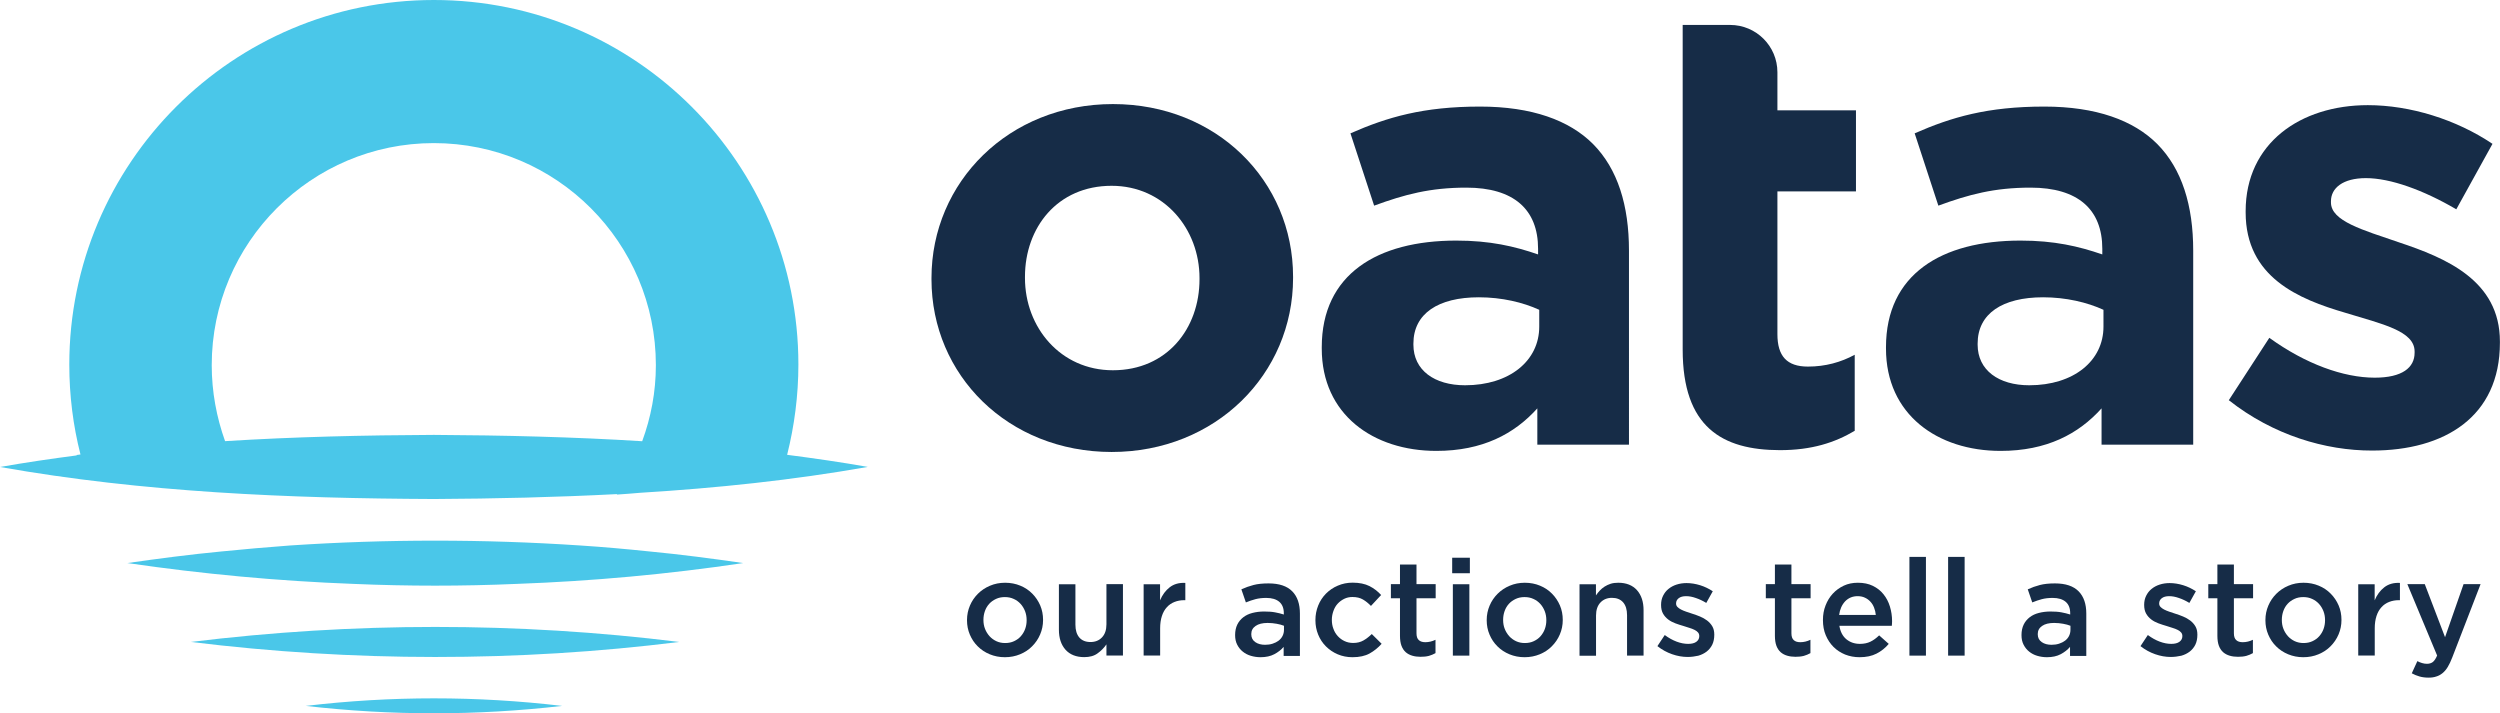 <?xml version="1.0" encoding="UTF-8"?>
<!-- Generator: Adobe Illustrator 26.4.1, SVG Export Plug-In . SVG Version: 6.00 Build 0)  -->
<svg version="1.1" id="Layer_1" xmlns="http://www.w3.org/2000/svg" xmlns:xlink="http://www.w3.org/1999/xlink" x="0px" y="0px" viewBox="0 0 299.79 85.54" style="enable-background:new 0 0 299.79 85.54;" xml:space="preserve">
<style type="text/css">
	.st0{fill:#FFFFFF;}
	.st1{fill:#4AC7E9;}
	.st2{fill:#162C47;}
</style>
<g>
	<g>
		<path class="st1" d="M69.56,65.41c-11.58-0.77-23.18-0.77-34.76,0c-2.75,0.21-5.51,0.44-8.26,0.72    c-3.76,0.36-7.51,0.85-11.27,1.39c9.01,1.31,18.06,2.16,27.15,2.5c6.51,0.28,13.02,0.28,19.5,0c9.11-0.33,18.19-1.16,27.2-2.5    c-3.73-0.54-7.46-1.03-11.22-1.39C75.12,65.84,72.34,65.59,69.56,65.41z"/>
		<path class="st1" d="M22.89,76.98c19.42,2.39,39.13,2.42,58.56,0C62.03,74.57,42.32,74.59,22.89,76.98z"/>
		<path class="st1" d="M36.66,84.65c10.24,1.18,20.51,1.18,30.75,0C57.17,83.44,46.9,83.44,36.66,84.65z"/>
		<path class="st1" d="M52.03,59.84c7.34-0.04,14.67-0.21,21.98-0.59l-0.05,0.06c0.95-0.06,1.9-0.14,2.85-0.22    c9.11-0.56,18.19-1.5,27.25-3.1c-3.22-0.57-6.44-1.03-9.67-1.45c0.87-3.48,1.35-7.1,1.35-10.83C95.74,19.58,76.19,0,52.03,0    C27.89,0,8.31,19.58,8.31,43.72c0,3.7,0.46,7.33,1.34,10.78c-0.15,0.02-0.3,0.04-0.46,0.06c0,0.02,0,0.03,0.01,0.05    c-3.07,0.4-6.13,0.85-9.2,1.39C17.25,59.05,34.6,59.76,52.03,59.84z M25.39,43.79c0-14.69,11.94-26.63,26.63-26.63    c14.72,0,26.63,11.94,26.63,26.63c0,3.21-0.59,6.27-1.64,9.12c-8.31-0.52-16.64-0.71-24.99-0.76c-8.36,0.04-16.7,0.23-25.03,0.75    C25.97,50.05,25.39,46.98,25.39,43.79z"/>
	</g>
	<g>
		<g>
			<g>
				<g>
					<g>
						<g>
							<g>
								<g>
									<path class="st2" d="M191.02,17.26c-2.84-2.84-7.33-4.48-13.54-4.48c-6.8,0-11.13,1.27-15.54,3.21l2.84,8.67           c3.66-1.34,6.71-2.16,11.06-2.16c5.69,0,8.6,2.62,8.6,7.33v0.68c-2.84-0.98-5.76-1.66-9.81-1.66           c-9.49,0-16.13,4.05-16.13,12.79v0.16c0,7.92,6.19,12.27,13.74,12.27c5.53,0,9.35-2.03,12.11-5.1v4.35h10.99V30.05           C195.34,24.65,194,20.26,191.02,17.26z M184.58,39.17c0,4.1-3.57,7.03-8.9,7.03c-3.66,0-6.19-1.8-6.19-4.87V41.2           c0-3.6,2.98-5.55,7.85-5.55c2.75,0,5.3,0.61,7.24,1.5V39.17z"/>
								</g>
							</g>
						</g>
					</g>
					<g>
						<g>
							<g>
								<path class="st2" d="M111.7,33.49v-0.15c0-11.51,9.27-20.86,21.76-20.86c12.41,0,21.6,9.19,21.6,20.71v0.15          c0,11.51-9.27,20.86-21.76,20.86C120.89,54.19,111.7,45,111.7,33.49z M143.84,33.49v-0.15c0-5.9-4.26-11.06-10.54-11.06          c-6.5,0-10.39,5.01-10.39,10.91v0.15c0,5.91,4.26,11.06,10.54,11.06C139.95,44.4,143.84,39.39,143.84,33.49z"/>
							</g>
						</g>
					</g>
					<g>
						<g>
							<g>
								<g>
									<path class="st2" d="M258.68,17.26c-2.84-2.84-7.33-4.48-13.54-4.48c-6.8,0-11.13,1.27-15.54,3.21l2.84,8.67           c3.66-1.34,6.71-2.16,11.06-2.16c5.69,0,8.6,2.62,8.6,7.33v0.68c-2.84-0.98-5.76-1.66-9.81-1.66           c-9.49,0-16.13,4.05-16.13,12.79v0.16c0,7.92,6.19,12.27,13.74,12.27c5.53,0,9.35-2.03,12.11-5.1v4.35H263V30.05           C263,24.65,261.66,20.26,258.68,17.26z M252.24,39.17c0,4.1-3.57,7.03-8.9,7.03c-3.66,0-6.19-1.8-6.19-4.87V41.2           c0-3.6,2.98-5.55,7.85-5.55c2.75,0,5.3,0.61,7.24,1.5V39.17z"/>
								</g>
							</g>
						</g>
					</g>
					<g>
						<g>
							<g>
								<path class="st2" d="M267.27,47.99l4.86-7.48c4.34,3.14,8.9,4.78,12.64,4.78c3.29,0,4.78-1.2,4.78-2.99v-0.15          c0-2.47-3.89-3.29-8.3-4.64c-5.61-1.64-11.96-4.26-11.96-12.04v-0.15c0-8.15,6.58-12.71,14.65-12.71          c5.08,0,10.61,1.72,14.95,4.64l-4.34,7.85c-3.96-2.32-7.92-3.74-10.84-3.74c-2.77,0-4.19,1.2-4.19,2.77v0.15          c0,2.24,3.81,3.29,8.15,4.78c5.61,1.87,12.11,4.56,12.11,11.89v0.15c0,8.89-6.65,12.93-15.32,12.93          C278.86,54.04,272.58,52.18,267.27,47.99z"/>
							</g>
						</g>
					</g>
					<g>
						<g>
							<g>
								<g>
									<path class="st2" d="M201.78,41.93V22.95v-9.72V2.99h5.68c3.14,0,5.68,2.54,5.68,5.68v4.56h9.42v9.72h-9.42v17.12           c0,2.62,1.12,3.89,3.66,3.89c2.09,0,3.96-0.52,5.61-1.42v9.12c-2.39,1.42-5.16,2.32-8.97,2.32           C206.49,53.97,201.78,51.2,201.78,41.93z"/>
								</g>
							</g>
						</g>
					</g>
				</g>
				<g>
					<g>
						<path class="st2" d="M120.5,78.81c-0.65,0-1.25-0.12-1.81-0.35c-0.56-0.23-1.04-0.55-1.44-0.95c-0.41-0.4-0.72-0.87-0.95-1.41        c-0.23-0.54-0.34-1.11-0.34-1.72v-0.03c0-0.62,0.12-1.19,0.35-1.73c0.23-0.54,0.55-1.01,0.96-1.42        c0.4-0.4,0.89-0.73,1.44-0.96c0.56-0.24,1.16-0.36,1.82-0.36c0.66,0,1.27,0.12,1.82,0.35c0.56,0.23,1.04,0.55,1.44,0.96        c0.4,0.4,0.72,0.88,0.95,1.41c0.23,0.54,0.34,1.11,0.34,1.73v0.03c0,0.61-0.12,1.18-0.35,1.72c-0.23,0.54-0.55,1.01-0.96,1.42        c-0.4,0.41-0.89,0.73-1.45,0.96C121.76,78.69,121.16,78.81,120.5,78.81z M120.53,77.11c0.4,0,0.75-0.07,1.07-0.22        c0.32-0.15,0.59-0.34,0.81-0.59c0.22-0.25,0.4-0.54,0.52-0.87c0.12-0.33,0.18-0.68,0.18-1.04v-0.03        c0-0.38-0.06-0.73-0.19-1.07c-0.13-0.33-0.31-0.63-0.54-0.88c-0.23-0.25-0.5-0.45-0.82-0.59c-0.32-0.15-0.67-0.22-1.06-0.22        c-0.39,0-0.74,0.07-1.06,0.22c-0.32,0.15-0.59,0.34-0.81,0.58c-0.22,0.24-0.4,0.53-0.52,0.87c-0.12,0.33-0.18,0.69-0.18,1.05        v0.03c0,0.38,0.06,0.73,0.19,1.06c0.13,0.33,0.31,0.62,0.54,0.88c0.23,0.25,0.5,0.45,0.82,0.6        C119.8,77.04,120.15,77.11,120.53,77.11z"/>
					</g>
					<g>
						<path class="st2" d="M130.02,78.8c-0.97,0-1.72-0.3-2.25-0.89c-0.53-0.6-0.79-1.39-0.79-2.4v-5.45h1.98v4.85        c0,0.67,0.16,1.18,0.47,1.54c0.32,0.36,0.76,0.54,1.34,0.54c0.57,0,1.03-0.19,1.38-0.56c0.35-0.37,0.53-0.89,0.53-1.56v-4.82        h1.98v8.56h-1.98v-1.34c-0.28,0.41-0.63,0.77-1.05,1.07C131.22,78.65,130.68,78.8,130.02,78.8z"/>
					</g>
					<g>
						<path class="st2" d="M137.13,70.06h1.98v1.93c0.27-0.65,0.65-1.17,1.15-1.56c0.5-0.39,1.12-0.57,1.88-0.53v2.07h-0.11        c-0.43,0-0.83,0.07-1.18,0.21c-0.36,0.14-0.67,0.35-0.92,0.63c-0.26,0.28-0.46,0.63-0.6,1.06c-0.14,0.43-0.21,0.92-0.21,1.48        v3.26h-1.98V70.06z"/>
					</g>
					<g>
						<path class="st2" d="M153.93,78.62v-1.05c-0.29,0.35-0.67,0.64-1.12,0.88c-0.45,0.24-1.01,0.36-1.65,0.36        c-0.41,0-0.8-0.06-1.17-0.17c-0.37-0.11-0.69-0.28-0.96-0.5c-0.28-0.22-0.5-0.5-0.67-0.83c-0.17-0.33-0.25-0.71-0.25-1.14        v-0.03c0-0.47,0.09-0.89,0.26-1.24c0.17-0.35,0.41-0.64,0.72-0.88s0.67-0.41,1.1-0.52c0.43-0.11,0.89-0.17,1.39-0.17        c0.52,0,0.96,0.03,1.32,0.1s0.71,0.15,1.05,0.26v-0.16c0-0.59-0.18-1.05-0.54-1.36c-0.36-0.31-0.88-0.47-1.56-0.47        c-0.49,0-0.92,0.05-1.3,0.15c-0.38,0.1-0.76,0.23-1.15,0.39l-0.54-1.57c0.48-0.22,0.96-0.39,1.46-0.52        c0.5-0.13,1.1-0.19,1.8-0.19c1.28,0,2.22,0.32,2.84,0.95c0.62,0.63,0.92,1.52,0.92,2.67v5.08H153.93z M153.97,75.04        c-0.25-0.1-0.54-0.18-0.88-0.24c-0.34-0.06-0.7-0.1-1.08-0.1c-0.62,0-1.1,0.12-1.44,0.36c-0.35,0.24-0.52,0.56-0.52,0.97v0.03        c0,0.41,0.16,0.72,0.48,0.94c0.32,0.22,0.71,0.32,1.17,0.32c0.33,0,0.62-0.04,0.9-0.13c0.28-0.09,0.52-0.21,0.72-0.36        c0.21-0.16,0.37-0.35,0.48-0.57c0.11-0.22,0.17-0.47,0.17-0.74V75.04z"/>
					</g>
					<g>
						<path class="st2" d="M162.18,78.81c-0.64,0-1.23-0.12-1.77-0.35c-0.54-0.23-1.01-0.55-1.41-0.95c-0.4-0.4-0.71-0.87-0.93-1.41        c-0.22-0.54-0.33-1.11-0.33-1.72v-0.03c0-0.6,0.11-1.18,0.33-1.73c0.22-0.55,0.53-1.02,0.93-1.43c0.4-0.4,0.87-0.73,1.42-0.96        c0.55-0.24,1.14-0.36,1.78-0.36c0.81,0,1.48,0.14,2.02,0.41c0.53,0.27,1,0.63,1.4,1.07l-1.22,1.31        c-0.3-0.31-0.62-0.57-0.96-0.77c-0.34-0.2-0.76-0.3-1.26-0.3c-0.36,0-0.69,0.07-0.99,0.22c-0.3,0.15-0.56,0.34-0.78,0.58        c-0.22,0.24-0.39,0.53-0.51,0.87c-0.12,0.33-0.19,0.69-0.19,1.05v0.03c0,0.38,0.06,0.74,0.19,1.07        c0.12,0.34,0.3,0.63,0.53,0.88c0.23,0.25,0.5,0.45,0.81,0.59c0.31,0.15,0.66,0.22,1.04,0.22c0.46,0,0.87-0.1,1.22-0.3        c0.35-0.2,0.68-0.46,1-0.77l1.18,1.17c-0.42,0.47-0.9,0.86-1.44,1.16C163.7,78.66,163.01,78.81,162.18,78.81z"/>
					</g>
					<g>
						<path class="st2" d="M170.35,78.76c-0.36,0-0.69-0.04-0.99-0.13c-0.31-0.09-0.57-0.23-0.79-0.42        c-0.22-0.2-0.39-0.45-0.51-0.77s-0.18-0.72-0.18-1.19v-4.51h-1.09v-1.69h1.09v-2.35h1.98v2.35h2.3v1.69h-2.3v4.2        c0,0.38,0.09,0.65,0.28,0.82c0.18,0.17,0.44,0.25,0.78,0.25c0.42,0,0.83-0.1,1.22-0.29v1.6c-0.25,0.14-0.51,0.25-0.79,0.33        C171.04,78.73,170.72,78.76,170.35,78.76z"/>
					</g>
					<g>
						<path class="st2" d="M174.14,66.88h2.12v1.86h-2.12V66.88z M174.22,70.06h1.98v8.56h-1.98V70.06z"/>
					</g>
					<g>
						<path class="st2" d="M182.82,78.81c-0.65,0-1.25-0.12-1.81-0.35c-0.56-0.23-1.04-0.55-1.44-0.95        c-0.41-0.4-0.72-0.87-0.95-1.41c-0.23-0.54-0.34-1.11-0.34-1.72v-0.03c0-0.62,0.12-1.19,0.35-1.73        c0.23-0.54,0.55-1.01,0.96-1.42c0.4-0.4,0.89-0.73,1.44-0.96c0.56-0.24,1.16-0.36,1.82-0.36c0.66,0,1.27,0.12,1.82,0.35        c0.56,0.23,1.04,0.55,1.44,0.96c0.4,0.4,0.72,0.88,0.95,1.41c0.23,0.54,0.34,1.11,0.34,1.73v0.03c0,0.61-0.12,1.18-0.35,1.72        c-0.23,0.54-0.55,1.01-0.96,1.42c-0.4,0.41-0.89,0.73-1.45,0.96C184.08,78.69,183.48,78.81,182.82,78.81z M182.85,77.11        c0.4,0,0.75-0.07,1.07-0.22c0.32-0.15,0.59-0.34,0.81-0.59c0.22-0.25,0.4-0.54,0.52-0.87c0.12-0.33,0.18-0.68,0.18-1.04v-0.03        c0-0.38-0.06-0.73-0.19-1.07c-0.13-0.33-0.31-0.63-0.54-0.88c-0.23-0.25-0.5-0.45-0.82-0.59c-0.32-0.15-0.67-0.22-1.06-0.22        c-0.39,0-0.74,0.07-1.06,0.22c-0.32,0.15-0.59,0.34-0.81,0.58c-0.22,0.24-0.4,0.53-0.52,0.87c-0.12,0.33-0.18,0.69-0.18,1.05        v0.03c0,0.38,0.06,0.73,0.19,1.06c0.13,0.33,0.31,0.62,0.54,0.88c0.23,0.25,0.5,0.45,0.82,0.6        C182.12,77.04,182.47,77.11,182.85,77.11z"/>
					</g>
					<g>
						<path class="st2" d="M189.4,70.06h1.98v1.34c0.14-0.21,0.29-0.4,0.46-0.58c0.17-0.18,0.36-0.34,0.58-0.48        c0.22-0.14,0.46-0.25,0.73-0.34c0.26-0.08,0.56-0.12,0.9-0.12c0.97,0,1.72,0.3,2.25,0.89c0.53,0.6,0.79,1.4,0.79,2.4v5.45        h-1.98v-4.85c0-0.67-0.16-1.18-0.47-1.54c-0.32-0.36-0.76-0.54-1.34-0.54c-0.57,0-1.03,0.19-1.38,0.56        c-0.35,0.37-0.53,0.89-0.53,1.56v4.82h-1.98V70.06z"/>
					</g>
					<g>
						<path class="st2" d="M202.38,78.78c-0.62,0-1.24-0.11-1.87-0.33c-0.63-0.22-1.22-0.54-1.76-0.97l0.88-1.33        c0.47,0.35,0.94,0.61,1.42,0.79c0.48,0.18,0.94,0.27,1.39,0.27c0.42,0,0.75-0.08,0.98-0.25c0.23-0.17,0.35-0.39,0.35-0.67        v-0.03c0-0.16-0.05-0.3-0.15-0.42c-0.1-0.12-0.24-0.22-0.42-0.31s-0.38-0.17-0.62-0.24s-0.47-0.15-0.72-0.23        c-0.31-0.09-0.63-0.19-0.95-0.31c-0.32-0.12-0.61-0.27-0.86-0.46s-0.46-0.42-0.62-0.7s-0.24-0.63-0.24-1.04v-0.03        c0-0.4,0.08-0.76,0.24-1.08c0.16-0.32,0.37-0.6,0.65-0.82c0.28-0.23,0.6-0.4,0.97-0.52c0.37-0.12,0.77-0.18,1.19-0.18        c0.54,0,1.09,0.09,1.64,0.26c0.55,0.17,1.05,0.42,1.51,0.72l-0.78,1.4c-0.41-0.25-0.83-0.45-1.25-0.59        c-0.42-0.15-0.81-0.22-1.17-0.22c-0.38,0-0.67,0.08-0.88,0.24c-0.21,0.16-0.32,0.37-0.32,0.62v0.03c0,0.15,0.05,0.28,0.16,0.4        c0.11,0.11,0.25,0.22,0.43,0.31c0.18,0.09,0.38,0.18,0.62,0.26c0.23,0.08,0.47,0.16,0.72,0.24c0.31,0.1,0.63,0.21,0.94,0.34        c0.31,0.13,0.6,0.29,0.85,0.48c0.25,0.19,0.46,0.42,0.62,0.69c0.16,0.27,0.24,0.6,0.24,0.99v0.03c0,0.45-0.08,0.85-0.24,1.18        c-0.16,0.33-0.39,0.61-0.67,0.83c-0.29,0.22-0.62,0.39-1.01,0.5C203.24,78.72,202.83,78.78,202.38,78.78z"/>
					</g>
					<g>
						<path class="st2" d="M215.31,78.76c-0.36,0-0.69-0.04-0.99-0.13c-0.31-0.09-0.57-0.23-0.79-0.42        c-0.22-0.2-0.39-0.45-0.51-0.77c-0.12-0.32-0.18-0.72-0.18-1.19v-4.51h-1.09v-1.69h1.09v-2.35h1.98v2.35h2.3v1.69h-2.3v4.2        c0,0.38,0.09,0.65,0.28,0.82c0.18,0.17,0.44,0.25,0.78,0.25c0.42,0,0.83-0.1,1.22-0.29v1.6c-0.25,0.14-0.51,0.25-0.79,0.33        C216,78.73,215.67,78.76,215.31,78.76z"/>
					</g>
					<g>
						<path class="st2" d="M222.99,78.81c-0.62,0-1.19-0.11-1.73-0.32c-0.53-0.22-1-0.52-1.39-0.91c-0.39-0.39-0.7-0.86-0.93-1.4        c-0.23-0.54-0.34-1.15-0.34-1.81v-0.03c0-0.62,0.1-1.19,0.31-1.73c0.21-0.54,0.49-1.01,0.87-1.42        c0.37-0.4,0.81-0.72,1.32-0.96s1.07-0.35,1.69-0.35c0.68,0,1.28,0.12,1.79,0.37c0.51,0.25,0.94,0.58,1.28,1.01        c0.34,0.42,0.6,0.91,0.77,1.47c0.17,0.56,0.26,1.14,0.26,1.76c0,0.09,0,0.18-0.01,0.27c-0.01,0.09-0.01,0.19-0.02,0.28h-6.29        c0.11,0.7,0.39,1.24,0.83,1.61c0.45,0.37,0.99,0.56,1.63,0.56c0.49,0,0.91-0.09,1.26-0.26c0.36-0.17,0.71-0.43,1.05-0.76        l1.15,1.02c-0.41,0.49-0.9,0.88-1.47,1.17C224.46,78.67,223.78,78.81,222.99,78.81z M224.94,73.74        c-0.03-0.31-0.1-0.61-0.21-0.88c-0.11-0.28-0.25-0.51-0.44-0.71c-0.18-0.2-0.4-0.36-0.66-0.48c-0.25-0.12-0.54-0.18-0.87-0.18        c-0.6,0-1.1,0.21-1.5,0.62c-0.39,0.42-0.63,0.96-0.72,1.63H224.94z"/>
					</g>
					<g>
						<path class="st2" d="M228.97,66.78h1.98v11.84h-1.98V66.78z"/>
					</g>
					<g>
						<path class="st2" d="M233.61,66.78h1.98v11.84h-1.98V66.78z"/>
					</g>
					<g>
						<path class="st2" d="M248.23,78.62v-1.05c-0.29,0.35-0.67,0.64-1.12,0.88c-0.45,0.24-1.01,0.36-1.65,0.36        c-0.41,0-0.8-0.06-1.17-0.17c-0.37-0.11-0.69-0.28-0.96-0.5c-0.28-0.22-0.5-0.5-0.67-0.83c-0.17-0.33-0.25-0.71-0.25-1.14        v-0.03c0-0.47,0.09-0.89,0.26-1.24c0.17-0.35,0.41-0.64,0.72-0.88s0.67-0.41,1.1-0.52c0.43-0.11,0.89-0.17,1.39-0.17        c0.52,0,0.96,0.03,1.32,0.1s0.71,0.15,1.05,0.26v-0.16c0-0.59-0.18-1.05-0.54-1.36c-0.36-0.31-0.88-0.47-1.56-0.47        c-0.49,0-0.92,0.05-1.3,0.15c-0.38,0.1-0.76,0.23-1.15,0.39l-0.54-1.57c0.48-0.22,0.96-0.39,1.46-0.52        c0.5-0.13,1.1-0.19,1.8-0.19c1.28,0,2.22,0.32,2.84,0.95c0.62,0.63,0.92,1.52,0.92,2.67v5.08H248.23z M248.28,75.04        c-0.25-0.1-0.54-0.18-0.88-0.24c-0.34-0.06-0.7-0.1-1.08-0.1c-0.62,0-1.1,0.12-1.44,0.36c-0.35,0.24-0.52,0.56-0.52,0.97v0.03        c0,0.41,0.16,0.72,0.48,0.94c0.32,0.22,0.71,0.32,1.17,0.32c0.33,0,0.62-0.04,0.9-0.13c0.28-0.09,0.52-0.21,0.72-0.36        c0.21-0.16,0.37-0.35,0.48-0.57c0.11-0.22,0.17-0.47,0.17-0.74V75.04z"/>
					</g>
					<g>
						<path class="st2" d="M260.31,78.78c-0.62,0-1.24-0.11-1.87-0.33c-0.63-0.22-1.22-0.54-1.76-0.97l0.88-1.33        c0.47,0.35,0.94,0.61,1.42,0.79c0.48,0.18,0.94,0.27,1.39,0.27c0.42,0,0.75-0.08,0.98-0.25c0.23-0.17,0.35-0.39,0.35-0.67        v-0.03c0-0.16-0.05-0.3-0.15-0.42c-0.1-0.12-0.24-0.22-0.42-0.31s-0.38-0.17-0.62-0.24s-0.47-0.15-0.72-0.23        c-0.31-0.09-0.63-0.19-0.95-0.31c-0.32-0.12-0.61-0.27-0.86-0.46c-0.25-0.19-0.46-0.42-0.62-0.7s-0.24-0.63-0.24-1.04v-0.03        c0-0.4,0.08-0.76,0.24-1.08c0.16-0.32,0.37-0.6,0.65-0.82c0.28-0.23,0.6-0.4,0.97-0.52c0.37-0.12,0.77-0.18,1.19-0.18        c0.54,0,1.09,0.09,1.64,0.26c0.55,0.17,1.05,0.42,1.51,0.72l-0.78,1.4c-0.41-0.25-0.83-0.45-1.25-0.59        c-0.42-0.15-0.81-0.22-1.17-0.22c-0.38,0-0.67,0.08-0.88,0.24c-0.21,0.16-0.32,0.37-0.32,0.62v0.03c0,0.15,0.05,0.28,0.16,0.4        c0.11,0.11,0.25,0.22,0.43,0.31c0.18,0.09,0.38,0.18,0.62,0.26c0.23,0.08,0.47,0.16,0.72,0.24c0.31,0.1,0.63,0.21,0.94,0.34        s0.6,0.29,0.85,0.48c0.25,0.19,0.46,0.42,0.62,0.69c0.16,0.27,0.24,0.6,0.24,0.99v0.03c0,0.45-0.08,0.85-0.24,1.18        c-0.16,0.33-0.39,0.61-0.67,0.83c-0.29,0.22-0.62,0.39-1.01,0.5C261.17,78.72,260.75,78.78,260.31,78.78z"/>
					</g>
					<g>
						<path class="st2" d="M268.37,78.76c-0.36,0-0.69-0.04-0.99-0.13c-0.31-0.09-0.57-0.23-0.79-0.42        c-0.22-0.2-0.39-0.45-0.51-0.77c-0.12-0.32-0.18-0.72-0.18-1.19v-4.51h-1.09v-1.69h1.09v-2.35h1.98v2.35h2.3v1.69h-2.3v4.2        c0,0.38,0.09,0.65,0.28,0.82c0.18,0.17,0.44,0.25,0.78,0.25c0.42,0,0.83-0.1,1.22-0.29v1.6c-0.25,0.14-0.51,0.25-0.79,0.33        C269.06,78.73,268.74,78.76,268.37,78.76z"/>
					</g>
					<g>
						<path class="st2" d="M276.2,78.81c-0.65,0-1.25-0.12-1.81-0.35c-0.56-0.23-1.04-0.55-1.44-0.95c-0.41-0.4-0.72-0.87-0.95-1.41        c-0.23-0.54-0.34-1.11-0.34-1.72v-0.03c0-0.62,0.12-1.19,0.35-1.73c0.23-0.54,0.55-1.01,0.96-1.42        c0.4-0.4,0.89-0.73,1.44-0.96c0.56-0.24,1.16-0.36,1.82-0.36c0.66,0,1.27,0.12,1.82,0.35c0.56,0.23,1.04,0.55,1.44,0.96        c0.4,0.4,0.72,0.88,0.95,1.41c0.23,0.54,0.34,1.11,0.34,1.73v0.03c0,0.61-0.12,1.18-0.35,1.72c-0.23,0.54-0.55,1.01-0.96,1.42        c-0.4,0.41-0.89,0.73-1.45,0.96C277.47,78.69,276.86,78.81,276.2,78.81z M276.23,77.11c0.4,0,0.75-0.07,1.07-0.22        c0.32-0.15,0.59-0.34,0.81-0.59c0.22-0.25,0.4-0.54,0.52-0.87c0.12-0.33,0.18-0.68,0.18-1.04v-0.03        c0-0.38-0.06-0.73-0.19-1.07c-0.13-0.33-0.31-0.63-0.54-0.88c-0.23-0.25-0.5-0.45-0.82-0.59c-0.32-0.15-0.67-0.22-1.06-0.22        c-0.39,0-0.74,0.07-1.06,0.22c-0.32,0.15-0.59,0.34-0.81,0.58c-0.22,0.24-0.4,0.53-0.52,0.87c-0.12,0.33-0.18,0.69-0.18,1.05        v0.03c0,0.38,0.06,0.73,0.19,1.06c0.13,0.33,0.31,0.62,0.54,0.88c0.23,0.25,0.5,0.45,0.82,0.6        C275.51,77.04,275.85,77.11,276.23,77.11z"/>
					</g>
					<g>
						<path class="st2" d="M282.78,70.06h1.98v1.93c0.27-0.65,0.65-1.17,1.15-1.56c0.5-0.39,1.12-0.57,1.88-0.53v2.07h-0.11        c-0.43,0-0.83,0.07-1.18,0.21c-0.36,0.14-0.67,0.35-0.92,0.63c-0.26,0.28-0.46,0.63-0.6,1.06c-0.14,0.43-0.21,0.92-0.21,1.48        v3.26h-1.98V70.06z"/>
					</g>
					<g>
						<path class="st2" d="M291.23,81.26c-0.41,0-0.78-0.05-1.09-0.14c-0.32-0.09-0.63-0.22-0.93-0.38l0.67-1.46        c0.18,0.1,0.37,0.17,0.56,0.23c0.19,0.06,0.39,0.09,0.59,0.09c0.28,0,0.51-0.07,0.7-0.21c0.18-0.14,0.36-0.4,0.52-0.78        l-3.57-8.56h2.09l2.43,6.36l2.22-6.36h2.04l-3.4,8.8c-0.17,0.44-0.35,0.82-0.53,1.12c-0.18,0.3-0.39,0.55-0.62,0.74        c-0.23,0.19-0.48,0.33-0.75,0.41C291.88,81.22,291.57,81.26,291.23,81.26z"/>
					</g>
				</g>
			</g>
		</g>
	</g>
</g>
<script xmlns=""/></svg>